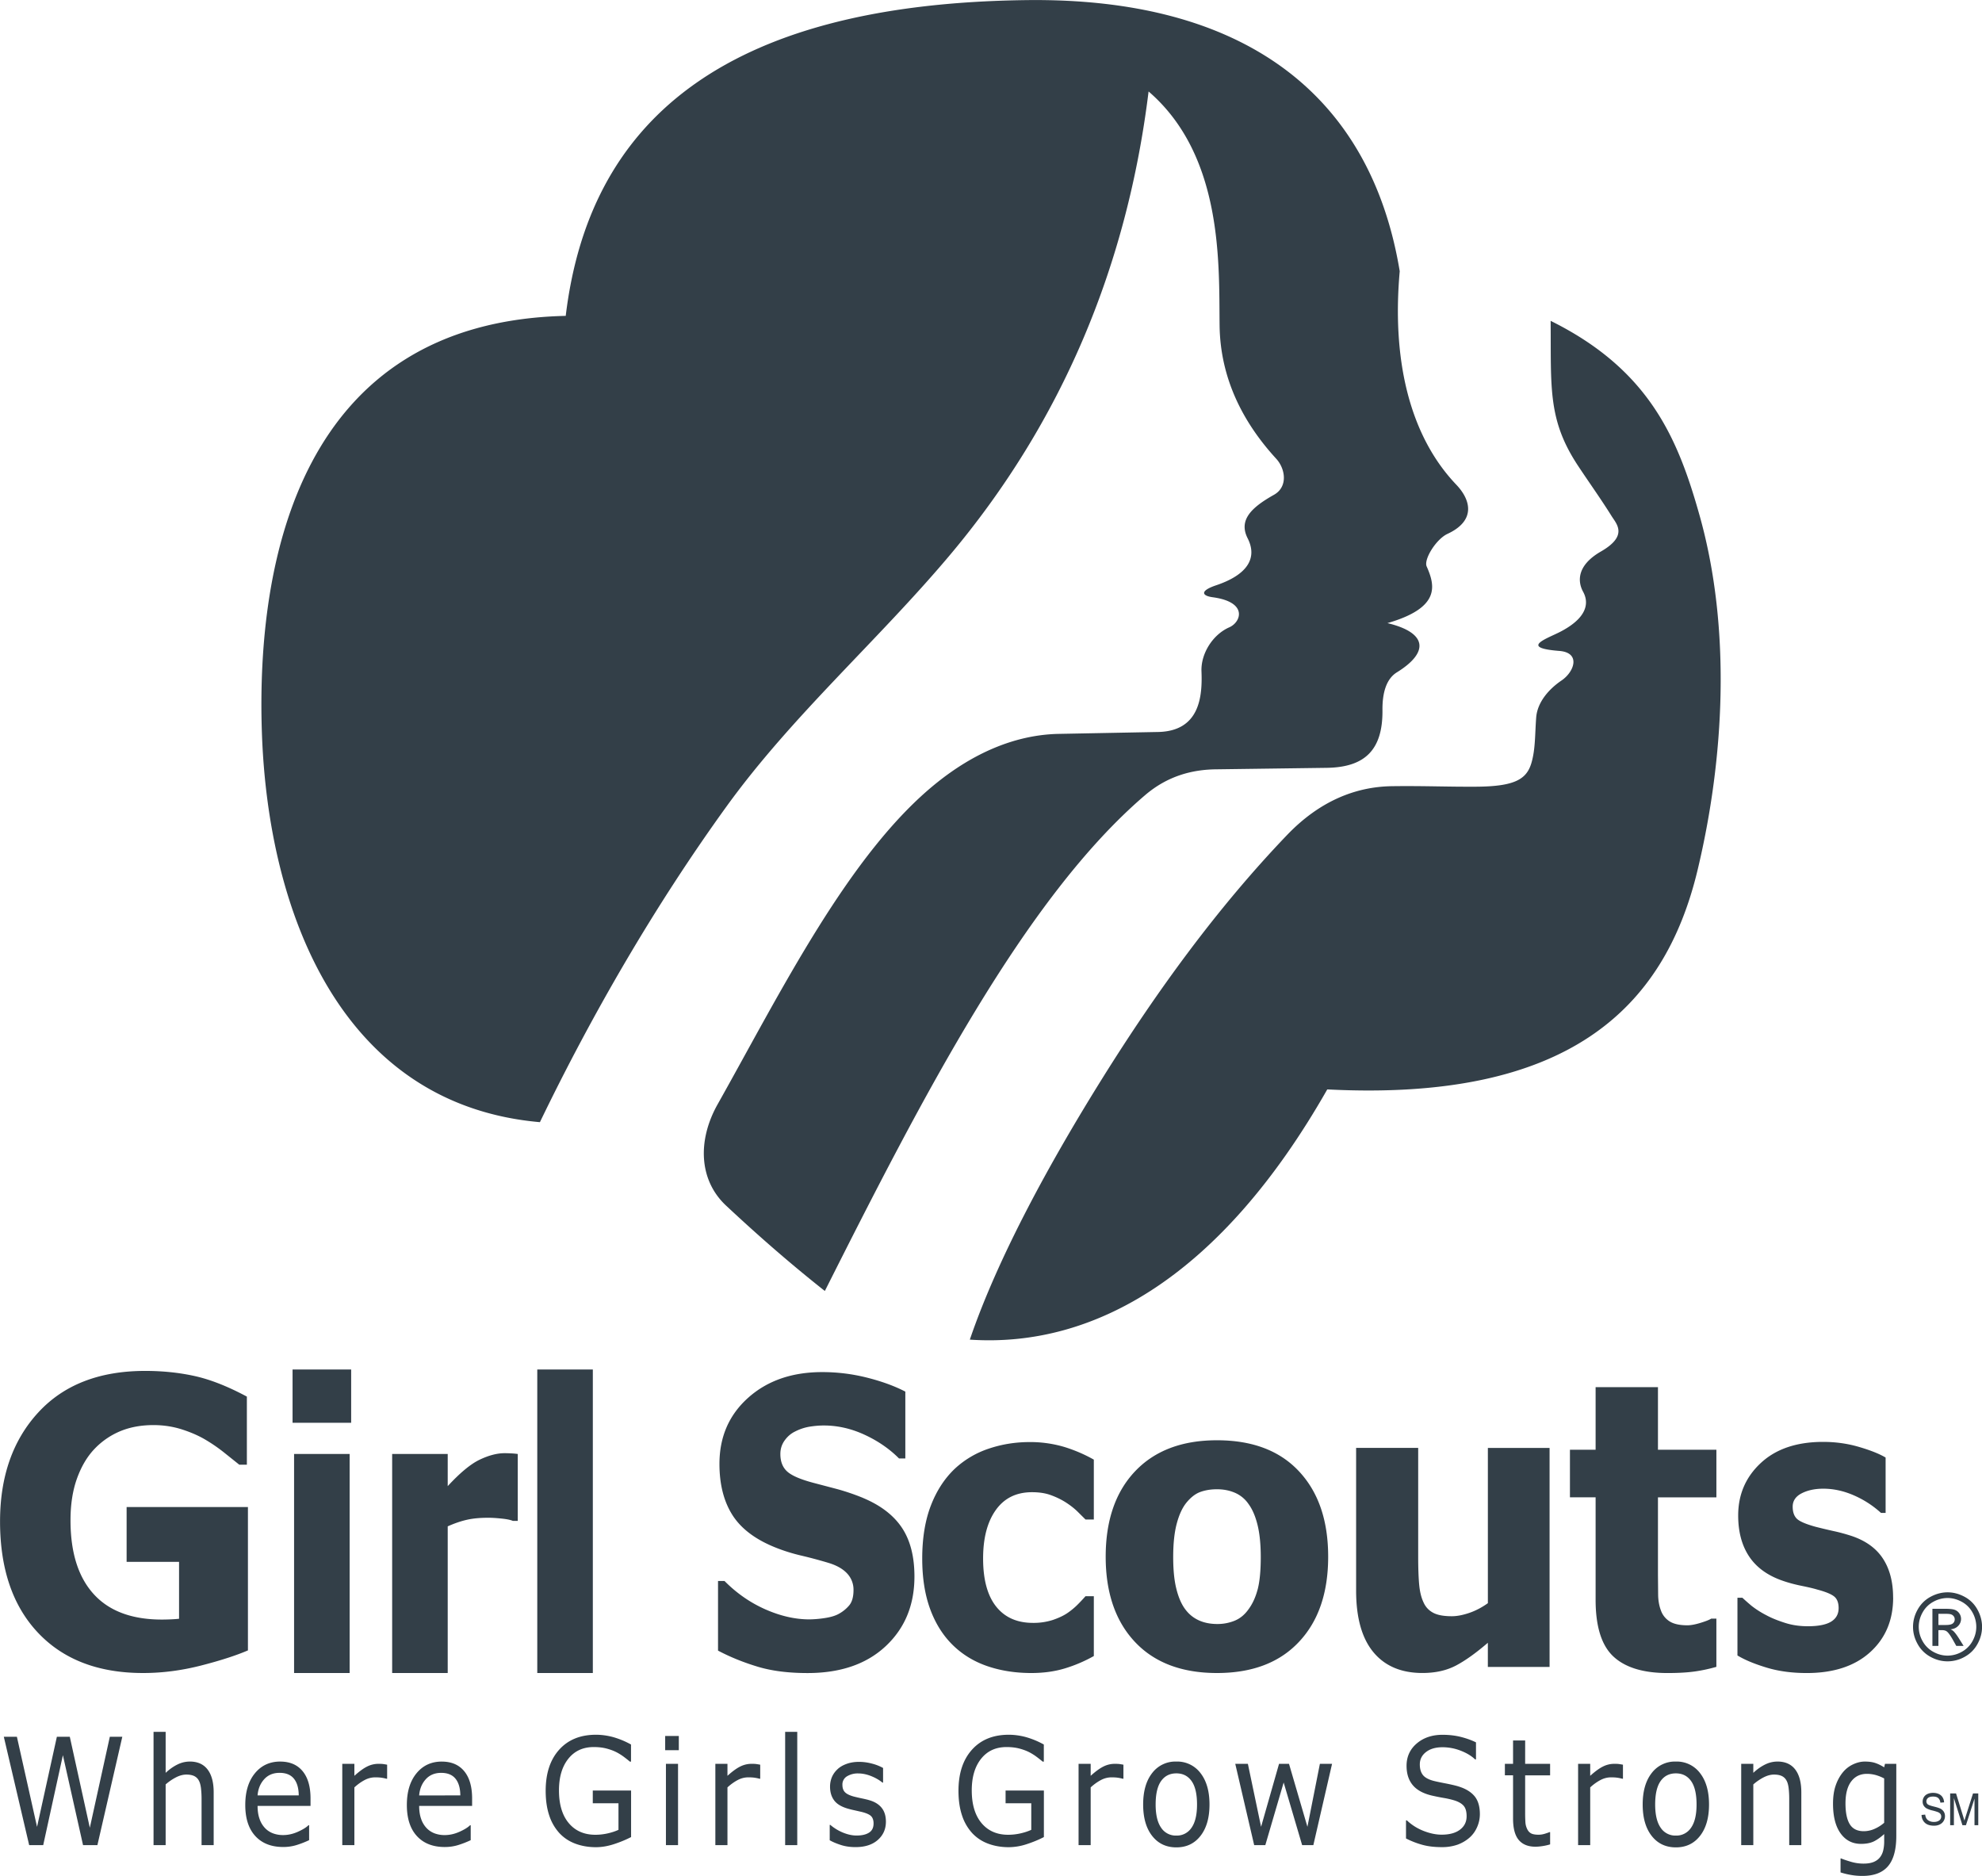 <svg xmlns="http://www.w3.org/2000/svg" viewBox="0 0 120 113.561"><path d="M70.082 44.313l-6.075.116c-2.662.081-5.124 1.225-7.274 2.946-5.298 4.239-9.436 12.631-13.285 19.477-1.223 2.176-1.144 4.583.511 6.131 1.942 1.817 3.927 3.547 5.981 5.17 5.872-11.662 12.102-23.789 19.389-30.016 1.328-1.135 2.811-1.559 4.36-1.565l6.675-.09c2.251-.043 3.361-1.063 3.337-3.492-.01-1.017.218-1.883.872-2.288 1.983-1.227 1.824-2.408-.571-2.98 3.242-.938 2.883-2.281 2.375-3.432-.187-.424.57-1.651 1.263-1.972 1.723-.799 1.42-2.045.532-2.975-2.785-2.919-3.915-7.451-3.426-12.924C82.941 5.522 75.09-.141 62.204.006 43.466.22 35.634 7.625 34.252 19.122c-16.09.361-18.755 14.818-18.395 25.247.375 10.837 4.769 22.502 16.832 23.564 3.166-6.552 6.965-13.117 11.301-19.116 3.958-5.475 9.109-9.985 13.465-15.148 6.875-8.149 10.795-17.627 12.086-28.132 4.53 3.904 4.258 10.479 4.299 14.15.037 3.252 1.447 5.924 3.428 8.083.563.614.719 1.703-.135 2.183-1.374.772-2.155 1.529-1.594 2.634.629 1.24-.08 2.231-1.909 2.845-.994.334-.876.633-.21.723 2.158.292 1.721 1.509 1.007 1.821-1.012.444-1.726 1.603-1.684 2.664.06 1.505-.09 3.638-2.661 3.673zm23.802-24.891c.029 4.087-.177 6.002 1.664 8.784.686 1.037 1.37 1.986 2.029 3.041.299.478 1.013 1.181-.646 2.137-1.514.872-1.398 1.86-1.082 2.439.197.361.605 1.381-1.353 2.408-.804.422-2.554.981-.09 1.174 1.32.103.914 1.265.135 1.791-.727.492-1.46 1.284-1.533 2.243-.077 1.014-.043 1.907-.286 2.74-.29.994-1.005 1.428-3.322 1.445-1.748.013-3.216-.057-5.126-.03-2.198.031-4.376.898-6.344 2.95-4.237 4.42-7.912 9.491-11.157 14.684-3.144 5.031-6.332 10.82-8.055 15.87 7.593.511 15.25-3.916 21.641-15.148 14.507.741 20.4-4.836 22.422-13.285 1.609-6.723 2.055-14.573.12-21.46-1.309-4.657-3.035-8.818-9.017-11.782zM78.646 99.394c1.181-1.253 1.768-2.974 1.768-5.155s-.583-3.897-1.757-5.159-2.83-1.89-4.976-1.89c-2.12 0-3.772.629-4.957 1.878s-1.78 2.978-1.78 5.171c0 2.18.591 3.901 1.768 5.155s2.834 1.886 4.969 1.886 3.787-.629 4.965-1.886zm-2.509-3.152c-.127.476-.318.883-.576 1.221-.224.306-.501.528-.826.657a2.75 2.75 0 0 1-1.024.193c-.415 0-.785-.069-1.11-.214s-.606-.363-.837-.673c-.243-.322-.422-.75-.55-1.278s-.183-1.161-.183-1.886c0-.81.071-1.483.213-2.019s.333-.955.576-1.261c.269-.331.55-.552.849-.661s.632-.165 1.013-.165.733.064 1.062.202a1.91 1.91 0 0 1 .841.681c.236.318.419.738.55 1.266s.198 1.181.198 1.959c0 .842-.067 1.503-.194 1.979zm-9.91.387h-.504c-.145.165-.304.335-.477.508s-.369.339-.595.496c-.237.165-.534.306-.896.431a3.79 3.79 0 0 1-1.214.181c-.964 0-1.707-.331-2.231-.991s-.788-1.628-.788-2.906c0-1.233.254-2.213.768-2.934s1.241-1.08 2.194-1.08c.429 0 .805.056 1.129.173s.619.258.889.427c.284.181.524.367.72.556l.5.496h.504v-3.623c-.554-.314-1.153-.572-1.792-.77a7.25 7.25 0 0 0-2.1-.294c-.845 0-1.663.129-2.448.391a5.62 5.62 0 0 0-2.079 1.225c-.622.592-1.106 1.338-1.45 2.233s-.521 1.967-.521 3.2c0 1.173.162 2.197.484 3.071s.781 1.596 1.369 2.172 1.291 1 2.093 1.274 1.69.415 2.661.415c.74 0 1.413-.093 2.025-.278s1.197-.435 1.758-.75v-3.623zm-13.983-5.953a14 14 0 0 0-1.518-.52l-1.47-.387c-.778-.206-1.307-.431-1.588-.681s-.421-.605-.421-1.068c0-.306.086-.58.261-.822s.383-.419.625-.536a3.03 3.03 0 0 1 .854-.29c.296-.048.593-.077.893-.077.848 0 1.677.193 2.49.572s1.498.858 2.06 1.423h.383v-4.046c-.654-.339-1.428-.621-2.321-.846a11.03 11.03 0 0 0-2.713-.335c-1.824 0-3.319.516-4.479 1.552s-1.741 2.37-1.741 4.006c0 1.221.255 2.245.768 3.067s1.358 1.471 2.528 1.955c.51.21 1.055.387 1.639.524s1.135.286 1.658.443c.497.149.877.363 1.135.641a1.43 1.43 0 0 1 .389 1c0 .419-.089.734-.268.943s-.402.391-.676.532c-.226.113-.513.189-.87.238a6.52 6.52 0 0 1-.858.069c-.848 0-1.731-.197-2.649-.6s-1.747-.975-2.49-1.725h-.392v4.216c.749.395 1.549.717 2.407.975s1.859.383 3.013.383c1.993 0 3.568-.54 4.728-1.624s1.744-2.487 1.744-4.22c0-1.213-.255-2.201-.762-2.958s-1.294-1.358-2.359-1.802zm-16.351-7.77h-3.364v18.374h3.364zM15.011 99.91v-8.677H7.666v3.317h3.175v3.446a8.5 8.5 0 0 1-.518.036c-.186.008-.361.012-.518.012-1.825 0-3.204-.516-4.138-1.548s-1.398-2.519-1.398-4.462c0-.951.128-1.794.39-2.523s.613-1.326 1.062-1.797a4.58 4.58 0 0 1 1.595-1.088c.591-.238 1.248-.355 1.978-.355.62 0 1.204.093 1.759.274s1.033.395 1.449.649a9.73 9.73 0 0 1 1.109.774l.876.701h.46v-4.123c-1.16-.621-2.215-1.036-3.164-1.245s-1.945-.31-2.992-.31c-2.766 0-4.922.834-6.466 2.507S.003 89.374.003 92.103c0 2.866.766 5.115 2.299 6.739s3.653 2.438 6.36 2.438c1.168 0 2.339-.153 3.518-.455s2.12-.609 2.832-.915zm6.25-17.004h-3.548v3.224h3.548zm9.292 5.066c-.462 0-.966.133-1.514.395s-1.192.798-1.932 1.6V88.02h-3.364v13.26h3.364v-8.879c.424-.189.819-.322 1.186-.403s.791-.117 1.269-.117c.214 0 .478.016.794.048s.548.077.692.141h.3v-4.05a4.47 4.47 0 0 0-.392-.036c-.15-.008-.284-.012-.402-.012zm-9.384 13.308V88.02h-3.364v13.26zm72.65-.367v-13.26h-3.736v9.399c-.362.258-.734.455-1.124.588s-.741.202-1.06.202c-.475 0-.847-.064-1.113-.202s-.468-.343-.599-.637c-.138-.29-.227-.657-.266-1.104s-.057-1-.057-1.669v-6.578h-3.758v8.633c0 1.644.347 2.886 1.042 3.728s1.687 1.265 2.974 1.265c.798 0 1.482-.157 2.06-.467s1.205-.766 1.9-1.362v1.463h3.736zm24.461-2.16a.6.6 0 0 0-.191-.119c.194-.015.35-.083.467-.205a.6.6 0 0 0 .176-.429.58.58 0 0 0-.105-.33.56.56 0 0 0-.283-.217c-.118-.042-.309-.061-.574-.061h-.772v2.247h.363v-.955h.213c.128 0 .225.026.291.077.096.07.222.245.379.523l.199.354h.443l-.274-.439c-.131-.209-.242-.357-.333-.446zm-.478-.379h-.44v-.679h.412c.178 0 .299.012.365.039a.33.33 0 0 1 .153.117c.037.053.056.112.056.179 0 .104-.039.187-.115.249s-.22.094-.43.094zM100.38 83.974h-3.774v3.788h-1.554v2.882h1.554v6.199c0 1.62.358 2.765 1.074 3.434s1.808 1.004 3.276 1.004c.659 0 1.214-.032 1.669-.097s.884-.161 1.293-.278v-2.918h-.315c-.125.081-.347.165-.666.262s-.577.141-.773.141c-.473 0-.838-.081-1.085-.242a1.28 1.28 0 0 1-.519-.657c-.104-.274-.161-.584-.168-.931l-.011-1.217v-4.699h3.538v-2.882h-3.538v-3.788zm19.347 15.549c.184-.332.276-.678.276-1.038s-.094-.714-.28-1.048a1.92 1.92 0 0 0-.781-.773c-.335-.18-.677-.269-1.027-.269s-.694.09-1.027.269-.595.438-.783.773-.281.684-.281 1.048.092.706.277 1.038a1.94 1.94 0 0 0 .774.774c.331.184.678.276 1.04.276a2.11 2.11 0 0 0 1.04-.276c.331-.183.589-.441.772-.774zm-1.812.704c-.301 0-.59-.077-.867-.232a1.64 1.64 0 0 1-.646-.646 1.75 1.75 0 0 1-.232-.865c0-.303.078-.594.235-.874a1.62 1.62 0 0 1 .652-.645 1.78 1.78 0 0 1 .857-.226c.291 0 .577.076.855.226a1.61 1.61 0 0 1 .652.645 1.77 1.77 0 0 1 .233.874c0 .301-.077.589-.23.865a1.63 1.63 0 0 1-.645.646 1.76 1.76 0 0 1-.867.232zm-3.297-3.517c0-.935-.202-1.717-.609-2.346s-1.035-1.084-1.883-1.374c-.383-.125-.765-.23-1.145-.31a34.94 34.94 0 0 1-1.062-.254c-.597-.165-.977-.33-1.139-.496s-.242-.407-.242-.721c0-.347.178-.617.533-.802s.796-.286 1.317-.286c.628 0 1.246.137 1.862.407s1.157.625 1.635 1.06h.279v-3.353c-.389-.23-.928-.443-1.62-.645s-1.412-.302-2.165-.302c-1.592 0-2.848.423-3.763 1.27s-1.378 1.906-1.378 3.184c0 .991.221 1.818.664 2.483s1.121 1.157 2.036 1.471c.334.117.707.218 1.118.302s.732.157.971.23c.502.133.845.274 1.023.419s.269.379.269.701c0 .363-.153.637-.456.822s-.775.278-1.408.278c-.484 0-.94-.064-1.362-.198s-.805-.282-1.139-.463a5.56 5.56 0 0 1-.903-.572c-.211-.177-.398-.343-.56-.492h-.297v3.494c.444.27 1.029.512 1.761.734s1.54.33 2.437.33c1.623 0 2.9-.419 3.83-1.257s1.399-1.943 1.399-3.313zm-91.712 10.067a1.52 1.52 0 0 0-.68.165c-.222.11-.479.298-.77.561v-.726h-.733v4.921h.733v-3.494c.194-.179.398-.325.608-.438s.428-.17.654-.17c.141 0 .262.006.364.02a2.36 2.36 0 0 1 .318.065h.039v-.851c-.114-.021-.2-.035-.257-.042s-.15-.011-.277-.011zm94.547 2.702c-.072-.035-.203-.076-.395-.123s-.31-.093-.356-.137-.07-.101-.07-.171a.26.26 0 0 1 .099-.204c.065-.057.169-.085.312-.085.137 0 .241.031.311.093a.41.41 0 0 1 .124.276l.226-.018a.62.62 0 0 0-.088-.303c-.054-.089-.132-.157-.233-.203s-.217-.069-.35-.069c-.12 0-.229.022-.327.065s-.173.108-.224.193-.076.175-.076.272c0 .089.021.168.062.239a.5.5 0 0 0 .191.179 1.52 1.52 0 0 0 .344.12 2.94 2.94 0 0 1 .318.094c.075.03.128.068.161.113s.049.098.049.158-.017.114-.05.165-.085.089-.154.119-.148.043-.238.043c-.102 0-.193-.018-.274-.057a.41.41 0 0 1-.179-.15.56.56 0 0 1-.074-.237l-.222.021c.003.128.035.244.098.346s.148.179.257.229.244.076.406.076c.127 0 .242-.025.343-.075s.18-.121.234-.212.081-.187.081-.289-.024-.195-.074-.274a.55.55 0 0 0-.23-.196zm-46.231-2.839a1.76 1.76 0 0 0-1.466.698c-.363.466-.544 1.099-.544 1.901s.181 1.436.544 1.9.851.696 1.466.696 1.099-.232 1.462-.696.545-1.096.545-1.9-.182-1.435-.545-1.901a1.76 1.76 0 0 0-1.462-.698zm.918 4.007a1.06 1.06 0 0 1-.918.474 1.06 1.06 0 0 1-.923-.478c-.221-.319-.331-.787-.331-1.403 0-.636.11-1.11.33-1.42s.528-.465.924-.465.7.155.921.465.331.784.331 1.42c0 .623-.112 1.092-.334 1.408zm41.938-3.659c-.19-.117-.37-.205-.54-.262s-.38-.086-.633-.086c-.238 0-.479.059-.721.174s-.447.278-.616.486c-.181.224-.325.489-.43.796s-.158.672-.158 1.095c0 .773.153 1.372.458 1.796s.718.636 1.237.636c.313 0 .569-.05.77-.147s.412-.248.633-.447v.448a2.35 2.35 0 0 1-.059.543c-.039.161-.104.299-.194.414-.092.12-.218.215-.382.283s-.371.101-.62.101a2.69 2.69 0 0 1-.779-.117c-.259-.077-.45-.143-.569-.195h-.039v.845a4.61 4.61 0 0 0 .649.156c.22.038.444.056.676.056.696 0 1.212-.196 1.547-.587s.503-1.002.503-1.836v-4.362h-.686zm0 3.357a2.28 2.28 0 0 1-.591.373 1.62 1.62 0 0 1-.641.138c-.398 0-.682-.143-.854-.427s-.257-.704-.257-1.256c0-.581.116-1.024.347-1.33s.548-.459.951-.459c.166 0 .333.021.5.063a2.66 2.66 0 0 1 .544.215v2.682zm-87.33-3.704c-.633 0-1.144.236-1.532.71s-.583 1.111-.583 1.916c0 .814.202 1.441.608 1.883s.968.663 1.691.663a2.73 2.73 0 0 0 .811-.119c.257-.08.508-.177.756-.295v-.904h-.039c-.128.129-.342.262-.641.396s-.599.2-.894.2a1.72 1.72 0 0 1-.615-.105c-.185-.071-.346-.177-.48-.317a1.5 1.5 0 0 1-.331-.553c-.081-.224-.121-.489-.121-.791h3.206v-.45c0-.713-.16-1.265-.478-1.651s-.77-.582-1.358-.582zm-1.37 2.049c.031-.388.162-.713.395-.973s.545-.393.936-.393.68.119.871.356.287.575.29 1.009zm53.78 1.9l-1.115-3.811h-.604l-1.087 3.811-.799-3.811h-.764l1.145 4.921h.674l1.111-3.793 1.119 3.793h.678l1.133-4.921h-.737zm-73.72.057l-1.212-5.508h-.783l-1.2 5.455-1.22-5.455H.231l1.535 6.561h.85l1.192-5.446 1.22 5.446h.869l1.508-6.561h-.756zm113.592-.739l-.095.308c-.017-.063-.046-.158-.085-.285l-.422-1.363h-.356v1.925h.227v-1.639l.516 1.639h.213l.518-1.611v1.611h.228v-1.925h-.318zM11.489 106.64c-.257 0-.507.06-.751.181s-.48.287-.709.502v-2.482h-.733v6.857h.733v-3.674a3.14 3.14 0 0 1 .627-.429c.218-.111.428-.167.628-.167.194 0 .352.03.475.09a.62.62 0 0 1 .281.275c.062.111.105.266.129.465a5.63 5.63 0 0 1 .035.638v2.802h.733v-3.195c0-.602-.124-1.063-.37-1.384s-.605-.48-1.076-.48zm5.476 0c-.633 0-1.144.236-1.532.71s-.583 1.111-.583 1.916c0 .814.202 1.441.608 1.883s.968.663 1.691.663a2.73 2.73 0 0 0 .811-.119c.257-.08.508-.177.756-.295v-.904h-.039c-.128.129-.342.262-.641.396s-.599.2-.894.2a1.72 1.72 0 0 1-.615-.105c-.185-.071-.346-.177-.48-.317a1.5 1.5 0 0 1-.331-.553c-.081-.224-.121-.489-.121-.791h3.206v-.45c0-.713-.16-1.265-.478-1.651s-.77-.582-1.358-.582zm-1.37 2.049c.031-.388.162-.713.395-.973s.545-.393.936-.393.68.119.871.356.287.575.29 1.009zm72.702-.546c-.214-.062-.474-.122-.779-.181s-.543-.108-.709-.15c-.315-.081-.535-.202-.658-.356s-.188-.37-.188-.644c0-.305.125-.555.376-.749s.583-.29.995-.29a3.02 3.02 0 0 1 1.104.209c.361.14.65.314.871.526h.055v-1.03c-.262-.129-.564-.239-.904-.326s-.714-.132-1.121-.132c-.632 0-1.153.176-1.563.526s-.616.802-.616 1.351c0 .478.124.866.372 1.166s.629.508 1.143.632a13.31 13.31 0 0 0 .724.146 5.09 5.09 0 0 1 .633.144c.257.077.448.184.575.322s.189.354.189.644c0 .338-.133.608-.399.811s-.639.304-1.116.304c-.338 0-.7-.075-1.084-.224s-.722-.362-1.016-.639h-.055v1.092a5.17 5.17 0 0 0 1.019.393c.334.089.71.132 1.128.132a2.82 2.82 0 0 0 1-.158c.277-.107.519-.253.726-.441.189-.174.337-.385.442-.635a1.94 1.94 0 0 0 .158-.758c0-.471-.109-.836-.327-1.096s-.543-.457-.974-.587zm-20.812-1.366a1.52 1.52 0 0 0-.68.165c-.222.11-.479.298-.77.561v-.726h-.733v4.921h.733v-3.494c.194-.179.398-.325.608-.438s.428-.17.654-.17c.141 0 .262.006.364.02a2.36 2.36 0 0 1 .318.065h.039v-.851c-.114-.021-.2-.035-.257-.042s-.15-.011-.277-.011zm-14.911 2.184a9.53 9.53 0 0 0-.418-.096 12.55 12.55 0 0 1-.455-.105c-.243-.065-.42-.149-.529-.251s-.168-.256-.168-.459a.57.57 0 0 1 .277-.517 1.25 1.25 0 0 1 .678-.174c.257 0 .519.054.786.161s.495.239.682.394h.039v-.886a2.79 2.79 0 0 0-.664-.262c-.267-.072-.529-.108-.79-.108-.278 0-.529.041-.754.122s-.41.189-.555.328c-.15.141-.263.301-.338.48a1.5 1.5 0 0 0-.11.573c0 .323.08.596.24.818s.431.39.813.504a5.58 5.58 0 0 0 .458.114l.407.093c.281.071.47.155.569.256s.148.247.148.441c0 .253-.09.438-.273.555s-.434.176-.756.176c-.261 0-.532-.059-.815-.174a2.84 2.84 0 0 1-.772-.469h-.039v.929c.182.104.407.199.676.286s.565.129.887.129c.569 0 1.018-.144 1.346-.432s.493-.657.493-1.107c0-.358-.092-.645-.277-.863s-.447-.365-.788-.454zm48.892-2.321a1.76 1.76 0 0 0-1.466.698c-.363.466-.544 1.099-.544 1.901s.181 1.436.544 1.9.851.696 1.466.696 1.099-.232 1.462-.696.545-1.096.545-1.9-.182-1.435-.545-1.901a1.76 1.76 0 0 0-1.462-.698zm.918 4.007a1.06 1.06 0 0 1-.918.474 1.06 1.06 0 0 1-.923-.478c-.221-.319-.331-.787-.331-1.403 0-.636.11-1.11.33-1.42s.528-.465.924-.465.7.155.921.465.331.784.331 1.42c0 .623-.112 1.092-.334 1.408zm-4.655-3.87a1.52 1.52 0 0 0-.68.165c-.222.11-.479.298-.77.561v-.726h-.733v4.921h.733v-3.494c.194-.179.398-.325.608-.438s.428-.17.654-.17c.141 0 .262.006.364.02a2.36 2.36 0 0 1 .318.065h.039v-.851a5.28 5.28 0 0 0-.257-.042c-.057-.008-.15-.011-.277-.011zm-36.846 2.388h1.555v1.608c-.188.087-.404.159-.653.215a3.39 3.39 0 0 1-.745.084c-.681 0-1.218-.236-1.613-.707s-.592-1.133-.592-1.981c0-.805.189-1.442.567-1.915s.891-.707 1.54-.707c.289 0 .547.03.774.09s.43.135.609.227a3.29 3.29 0 0 1 .452.286c.153.116.27.208.35.278h.071v-1.035a5.09 5.09 0 0 0-1.112-.457c-.344-.089-.681-.134-1.011-.134-.946 0-1.689.304-2.231.91s-.813 1.433-.813 2.483c0 .573.073 1.072.218 1.5a2.91 2.91 0 0 0 .62 1.069c.265.281.585.493.962.633s.791.212 1.244.212a3.52 3.52 0 0 0 1.088-.184c.376-.122.722-.265 1.039-.429v-2.816h-2.319v.767zm-13.346 2.533h.733v-6.857h-.733zm-2.043-4.921a1.52 1.52 0 0 0-.68.165c-.222.11-.479.298-.77.561v-.726h-.733v4.921h.733v-3.494c.194-.179.398-.325.608-.438s.428-.17.654-.17c.141 0 .262.006.364.02a2.36 2.36 0 0 1 .318.065h.039v-.851a5.31 5.31 0 0 0-.257-.042c-.057-.008-.15-.011-.277-.011zm-9.603 2.388h1.555v1.608c-.188.087-.404.159-.653.215a3.39 3.39 0 0 1-.745.084c-.681 0-1.218-.236-1.613-.707s-.592-1.133-.592-1.981c0-.805.189-1.442.567-1.915s.891-.707 1.54-.707c.289 0 .547.03.774.09s.43.135.609.227a3.29 3.29 0 0 1 .452.286c.153.116.27.208.35.278h.07v-1.035a5.09 5.09 0 0 0-1.112-.457c-.344-.089-.681-.134-1.011-.134-.946 0-1.689.304-2.231.91s-.813 1.433-.813 2.483c0 .573.073 1.072.218 1.5a2.91 2.91 0 0 0 .62 1.069c.265.281.585.493.962.633s.791.212 1.244.212c.35 0 .713-.062 1.088-.184s.722-.265 1.039-.429v-2.816H35.89v.767zm4.428 2.533h.733v-4.921h-.733zm67.295-5.058c-.257 0-.507.06-.751.181s-.48.287-.709.502v-.546h-.733v4.921h.733v-3.674a3.14 3.14 0 0 1 .627-.429c.218-.111.428-.167.628-.167.194 0 .352.03.475.09a.62.62 0 0 1 .281.275c.063.111.105.266.129.465s.034.411.034.638v2.802h.733v-3.195c0-.602-.124-1.063-.37-1.384s-.605-.48-1.076-.48zm-67.341-.689h.826v-.859h-.826zm52.068-.588h-.733v1.414h-.495v.696h.495v2.617c0 .596.116 1.029.347 1.3s.568.405 1.012.405c.128 0 .273-.014.435-.039s.313-.06.45-.102v-.743h-.039c-.057.026-.15.059-.281.099s-.254.059-.374.059c-.205 0-.358-.027-.458-.081s-.178-.14-.235-.259a1.08 1.08 0 0 1-.109-.406 8.88 8.88 0 0 1-.016-.606v-2.243h1.511v-.696h-1.511z" fill="#333f48"/></svg>